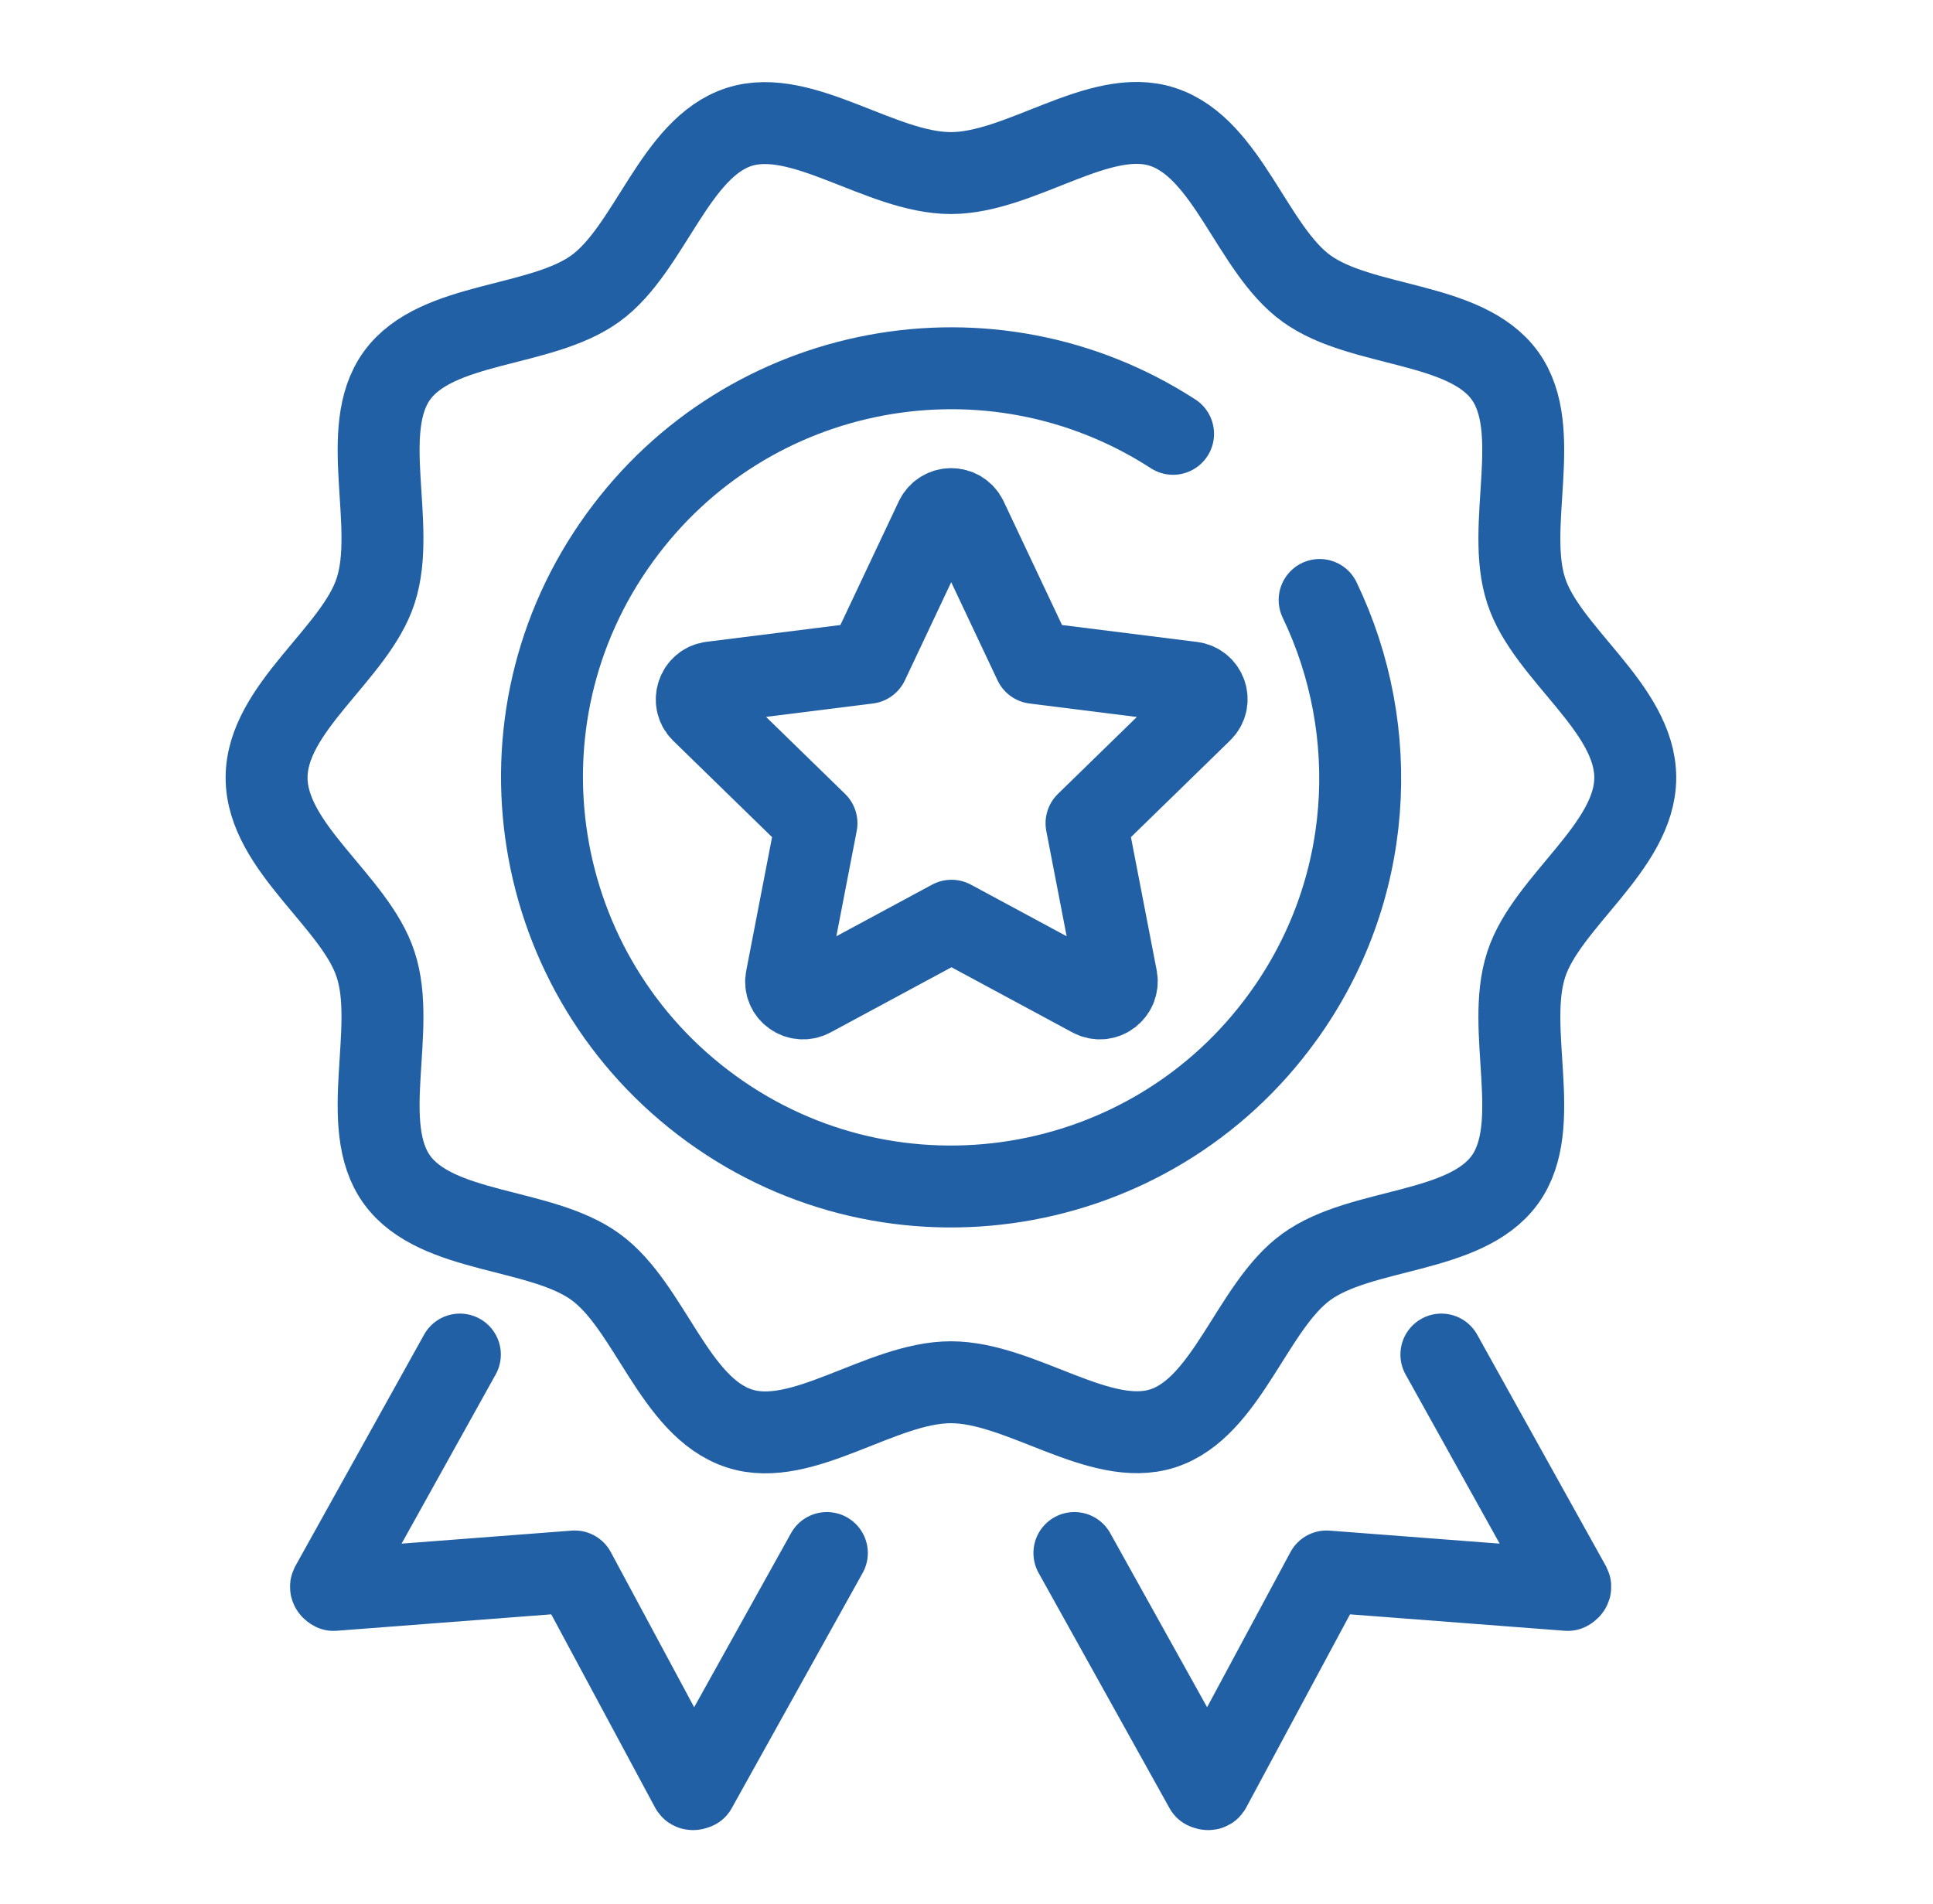 <?xml version="1.0" encoding="UTF-8"?><svg id="Layer_1" xmlns="http://www.w3.org/2000/svg" viewBox="0 0 33.5 33"><defs><style>.cls-1{fill:none;stroke:#2260a6;stroke-linecap:round;stroke-linejoin:round;stroke-width:1.42px;}</style></defs><path class="cls-1" d="M20.64,11.83l-2.71-.34-1.18-2.5c-.11-.22-.42-.22-.53,0l-1.18,2.5-2.71.34c-.24.03-.34.33-.17.5l1.99,1.94-.52,2.69c-.05.24.21.43.43.31l2.43-1.31,2.43,1.31c.22.12.47-.07.43-.31l-.52-2.69,1.99-1.94c.18-.17.08-.47-.17-.5Z"/><path class="cls-1" d="M14.33,26.92l-2.27,4.08s-.06.03-.08,0l-2.02-3.76-4.18.32s-.06-.03-.04-.07l2.23-4.01"/><path class="cls-1" d="M18.62,26.92l2.27,4.08s.06.03.08,0l2.02-3.76,4.18.32s.06-.03.04-.07l-2.23-4.01"/><path class="cls-1" d="M22.87,10.4c1.09,2.27.94,5.05-.64,7.23-2.29,3.17-6.73,3.89-9.9,1.59s-3.89-6.73-1.59-9.9c2.22-3.07,6.44-3.84,9.59-1.8"/><path class="cls-1" d="M28.34,13.48c0,1.2-1.54,2.15-1.89,3.24-.37,1.13.31,2.79-.37,3.73-.69.95-2.49.82-3.44,1.51-.94.68-1.37,2.44-2.49,2.8-1.09.35-2.46-.8-3.67-.8s-2.58,1.16-3.67.8c-1.13-.37-1.55-2.12-2.49-2.8-.95-.69-2.75-.56-3.44-1.51-.68-.94,0-2.61-.37-3.73-.35-1.09-1.89-2.03-1.89-3.24s1.54-2.15,1.89-3.24c.37-1.13-.31-2.79.37-3.73.69-.95,2.49-.82,3.44-1.51.94-.68,1.37-2.44,2.49-2.8,1.09-.35,2.46.8,3.67.8s2.58-1.16,3.67-.8c1.13.37,1.55,2.12,2.49,2.8.95.69,2.75.56,3.44,1.51.68.94,0,2.61.37,3.73.35,1.09,1.89,2.03,1.89,3.24Z"/></svg>